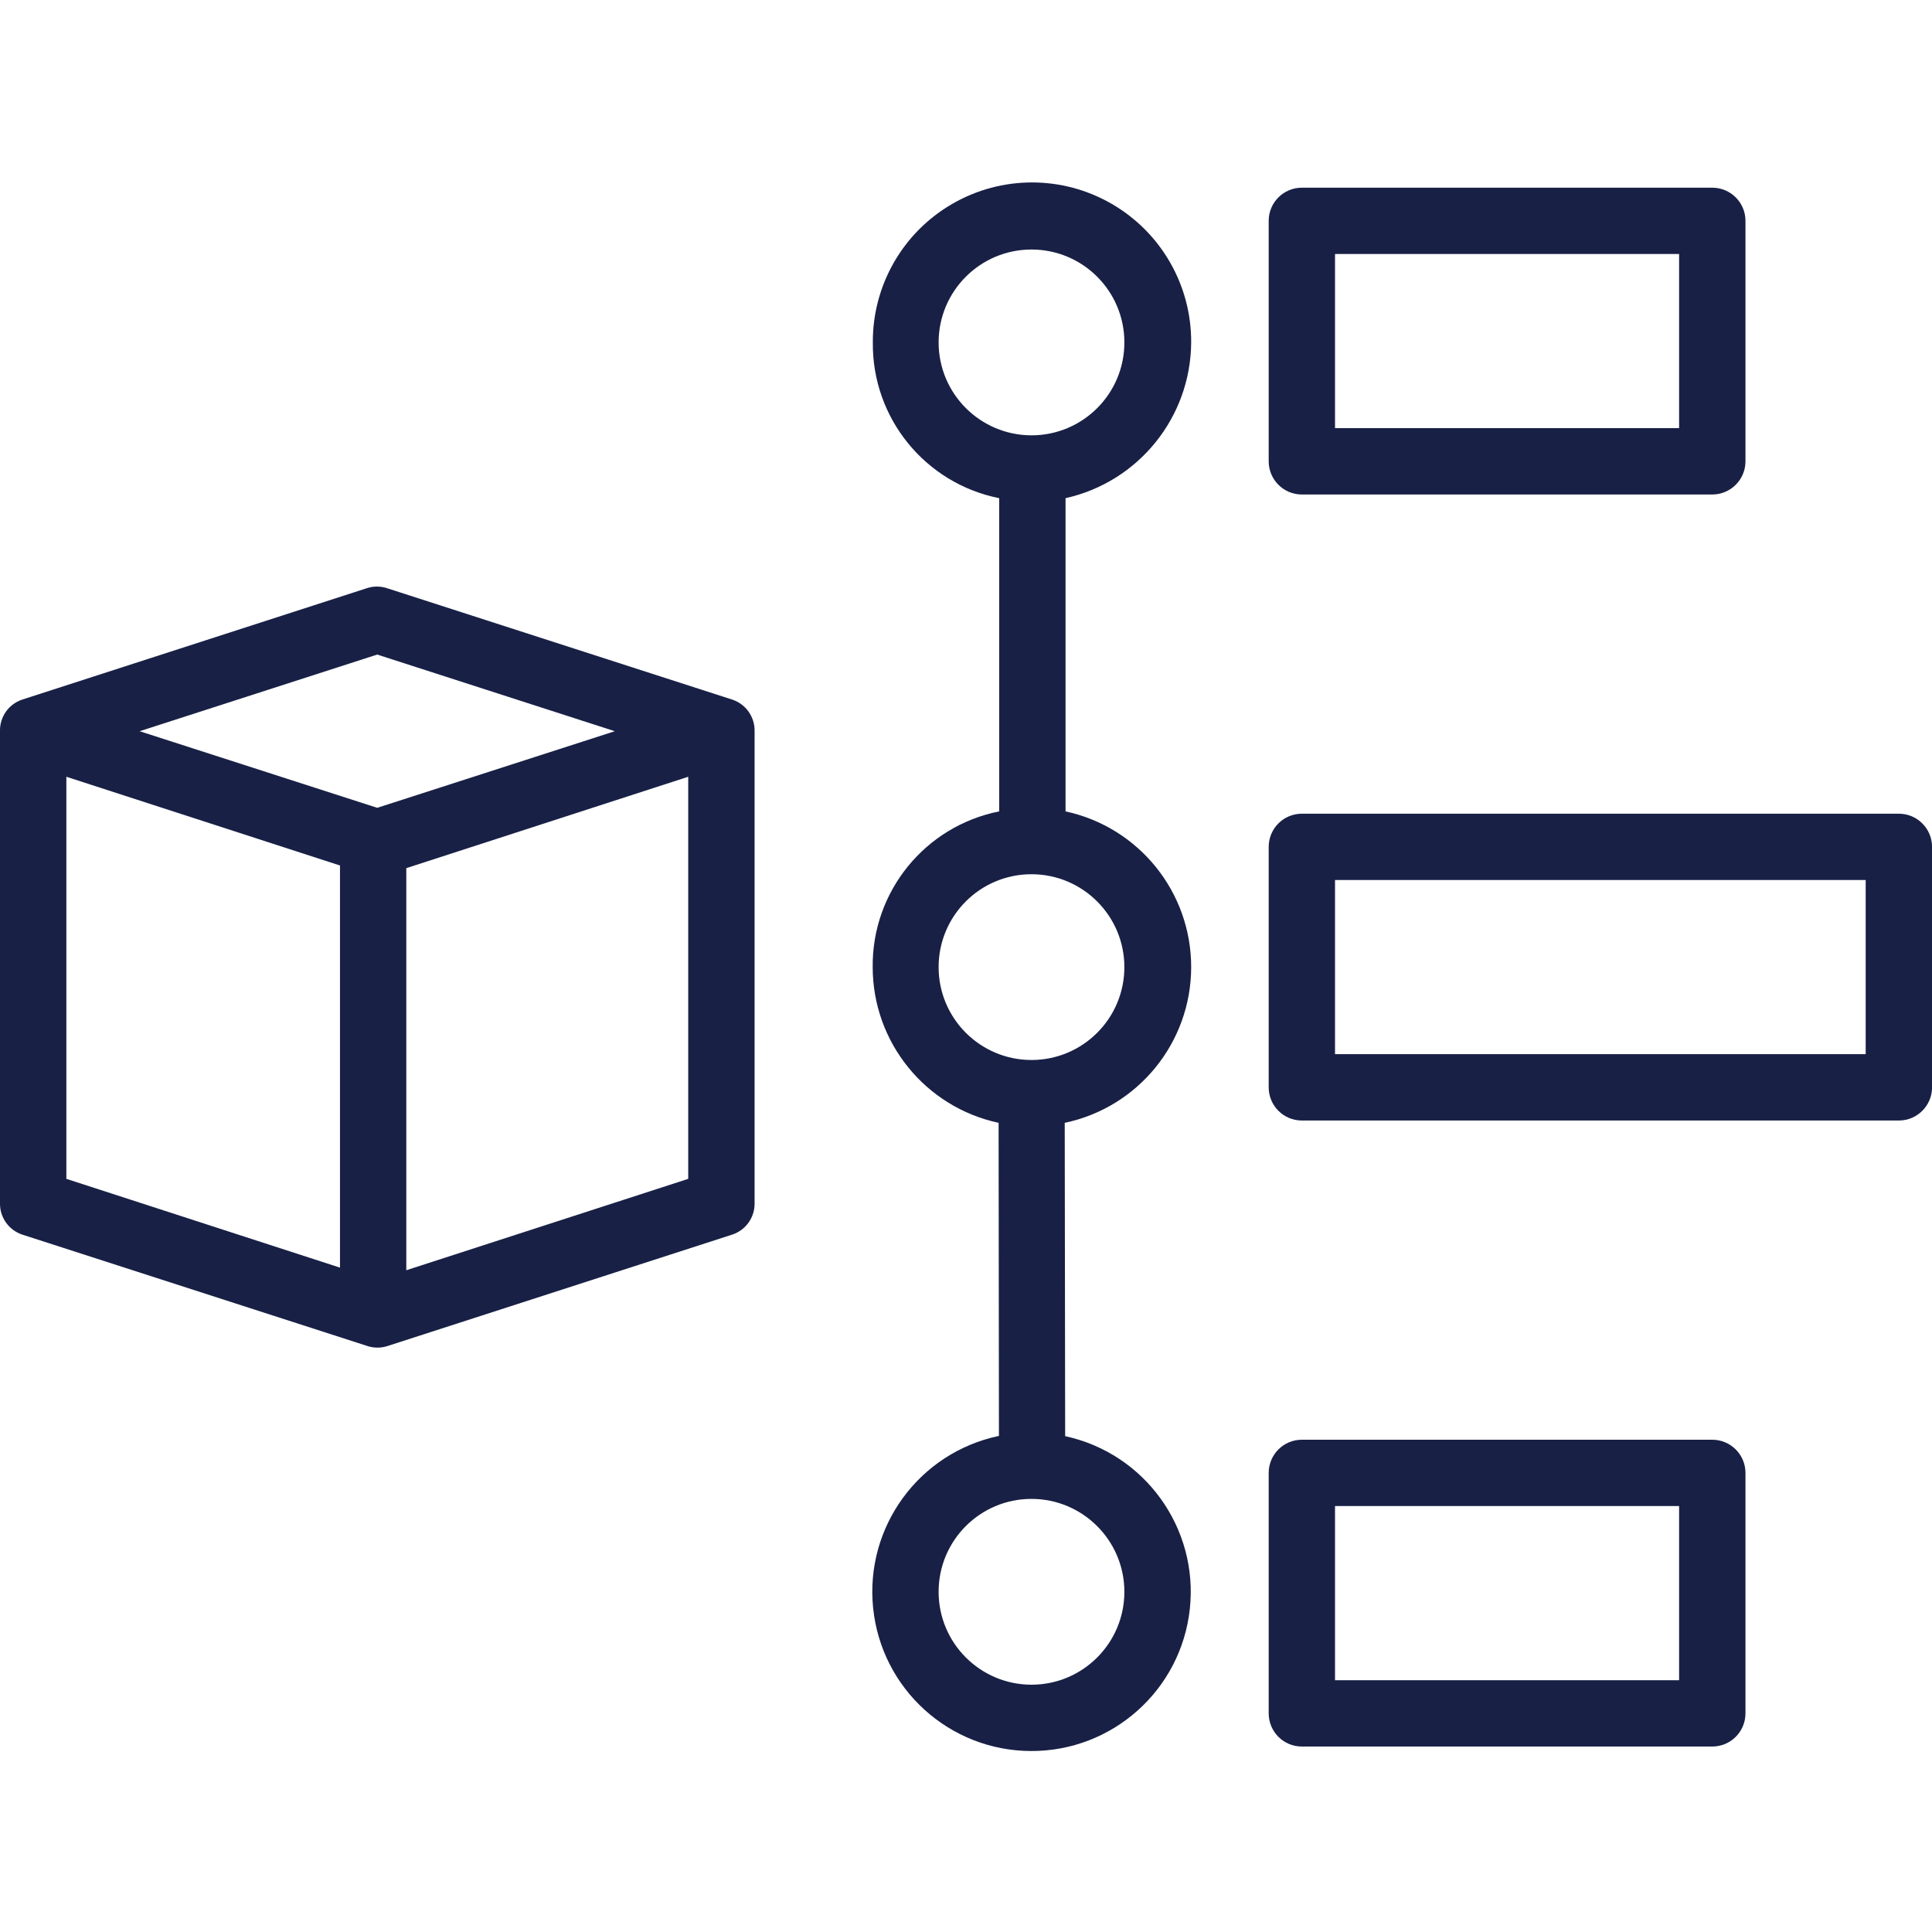 <svg width="40" height="40" viewBox="0 0 40 40" fill="none" xmlns="http://www.w3.org/2000/svg">
<g clip-path="url(#clip0)">
<path d="M24.662 7.09C24.668 5.908 24.041 4.814 23.019 4.222C21.997 3.629 20.736 3.629 19.714 4.222C18.691 4.814 18.065 5.908 18.071 7.09C18.054 8.654 19.153 10.008 20.687 10.314V16.799C19.153 17.104 18.052 18.458 18.068 20.023C18.069 21.578 19.155 22.921 20.675 23.247L20.682 29.729C19.03 30.075 17.906 31.611 18.077 33.29C18.247 34.969 19.658 36.248 21.345 36.253C23.032 36.259 24.452 34.99 24.634 33.312C24.816 31.635 23.702 30.091 22.053 29.734L22.044 23.247C23.567 22.927 24.658 21.585 24.662 20.03C24.666 18.473 23.582 17.127 22.061 16.799V10.314C23.573 9.977 24.652 8.639 24.662 7.09ZM19.433 7.09C19.433 6.027 20.294 5.166 21.356 5.166C22.419 5.166 23.279 6.027 23.279 7.089C23.28 8.151 22.419 9.013 21.357 9.013C20.295 9.012 19.434 8.152 19.433 7.09ZM23.279 32.956C23.279 34.018 22.419 34.88 21.356 34.88C20.294 34.879 19.433 34.018 19.433 32.956C19.433 31.893 20.294 31.032 21.357 31.033C22.418 31.034 23.278 31.895 23.279 32.956ZM23.279 20.023C23.279 21.085 22.418 21.946 21.356 21.946C20.294 21.946 19.433 21.085 19.433 20.023C19.433 18.96 20.294 18.099 21.357 18.1C22.418 18.101 23.278 18.961 23.279 20.023Z" fill="#182045"/>
<path d="M36.138 4.572C36.138 4.193 35.83 3.886 35.451 3.886H26.953C26.574 3.886 26.267 4.193 26.267 4.572V9.551C26.267 9.93 26.574 10.238 26.953 10.238H35.451C35.83 10.238 36.138 9.93 36.138 9.551V4.572ZM27.64 5.259H34.764V8.864H27.64V5.259Z" fill="#182045"/>
<path d="M40.001 17.534C40.001 17.154 39.693 16.847 39.314 16.847H26.953C26.574 16.847 26.267 17.154 26.267 17.534V22.512C26.267 22.891 26.574 23.199 26.953 23.199H39.314C39.693 23.199 40.001 22.891 40.001 22.512V17.534ZM38.627 21.825H27.64V18.22H38.627V21.825Z" fill="#182045"/>
<path d="M36.138 30.495C36.138 30.116 35.83 29.808 35.451 29.808H26.953C26.574 29.808 26.267 30.116 26.267 30.495V35.473C26.267 35.853 26.574 36.16 26.953 36.16H35.451C35.83 36.16 36.138 35.853 36.138 35.473V30.495ZM34.764 34.787H27.64V31.181H34.764V34.787Z" fill="#182045"/>
<path d="M15.162 14.485L8.013 12.178C7.877 12.133 7.731 12.133 7.595 12.178L0.458 14.485C0.178 14.579 -0.008 14.844 0 15.139V24.907C-0.007 25.202 0.179 25.467 0.46 25.561L7.607 27.868C7.674 27.89 7.744 27.901 7.814 27.901C7.885 27.901 7.956 27.89 8.023 27.868L15.163 25.56C15.443 25.467 15.629 25.202 15.623 24.907V15.139C15.629 14.843 15.442 14.578 15.162 14.485ZM7.81 13.552L12.729 15.139L7.81 16.725L2.891 15.139L7.81 13.552ZM1.374 16.082L7.039 17.919V26.245L1.374 24.407V16.082ZM8.412 26.299V17.974L14.249 16.082V24.407L8.412 26.299Z" fill="#182045"/>
</g>
<defs>
<clipPath id="clip0">
<rect width="40" height="40" fill="white"/>
</clipPath>
</defs>
</svg>
